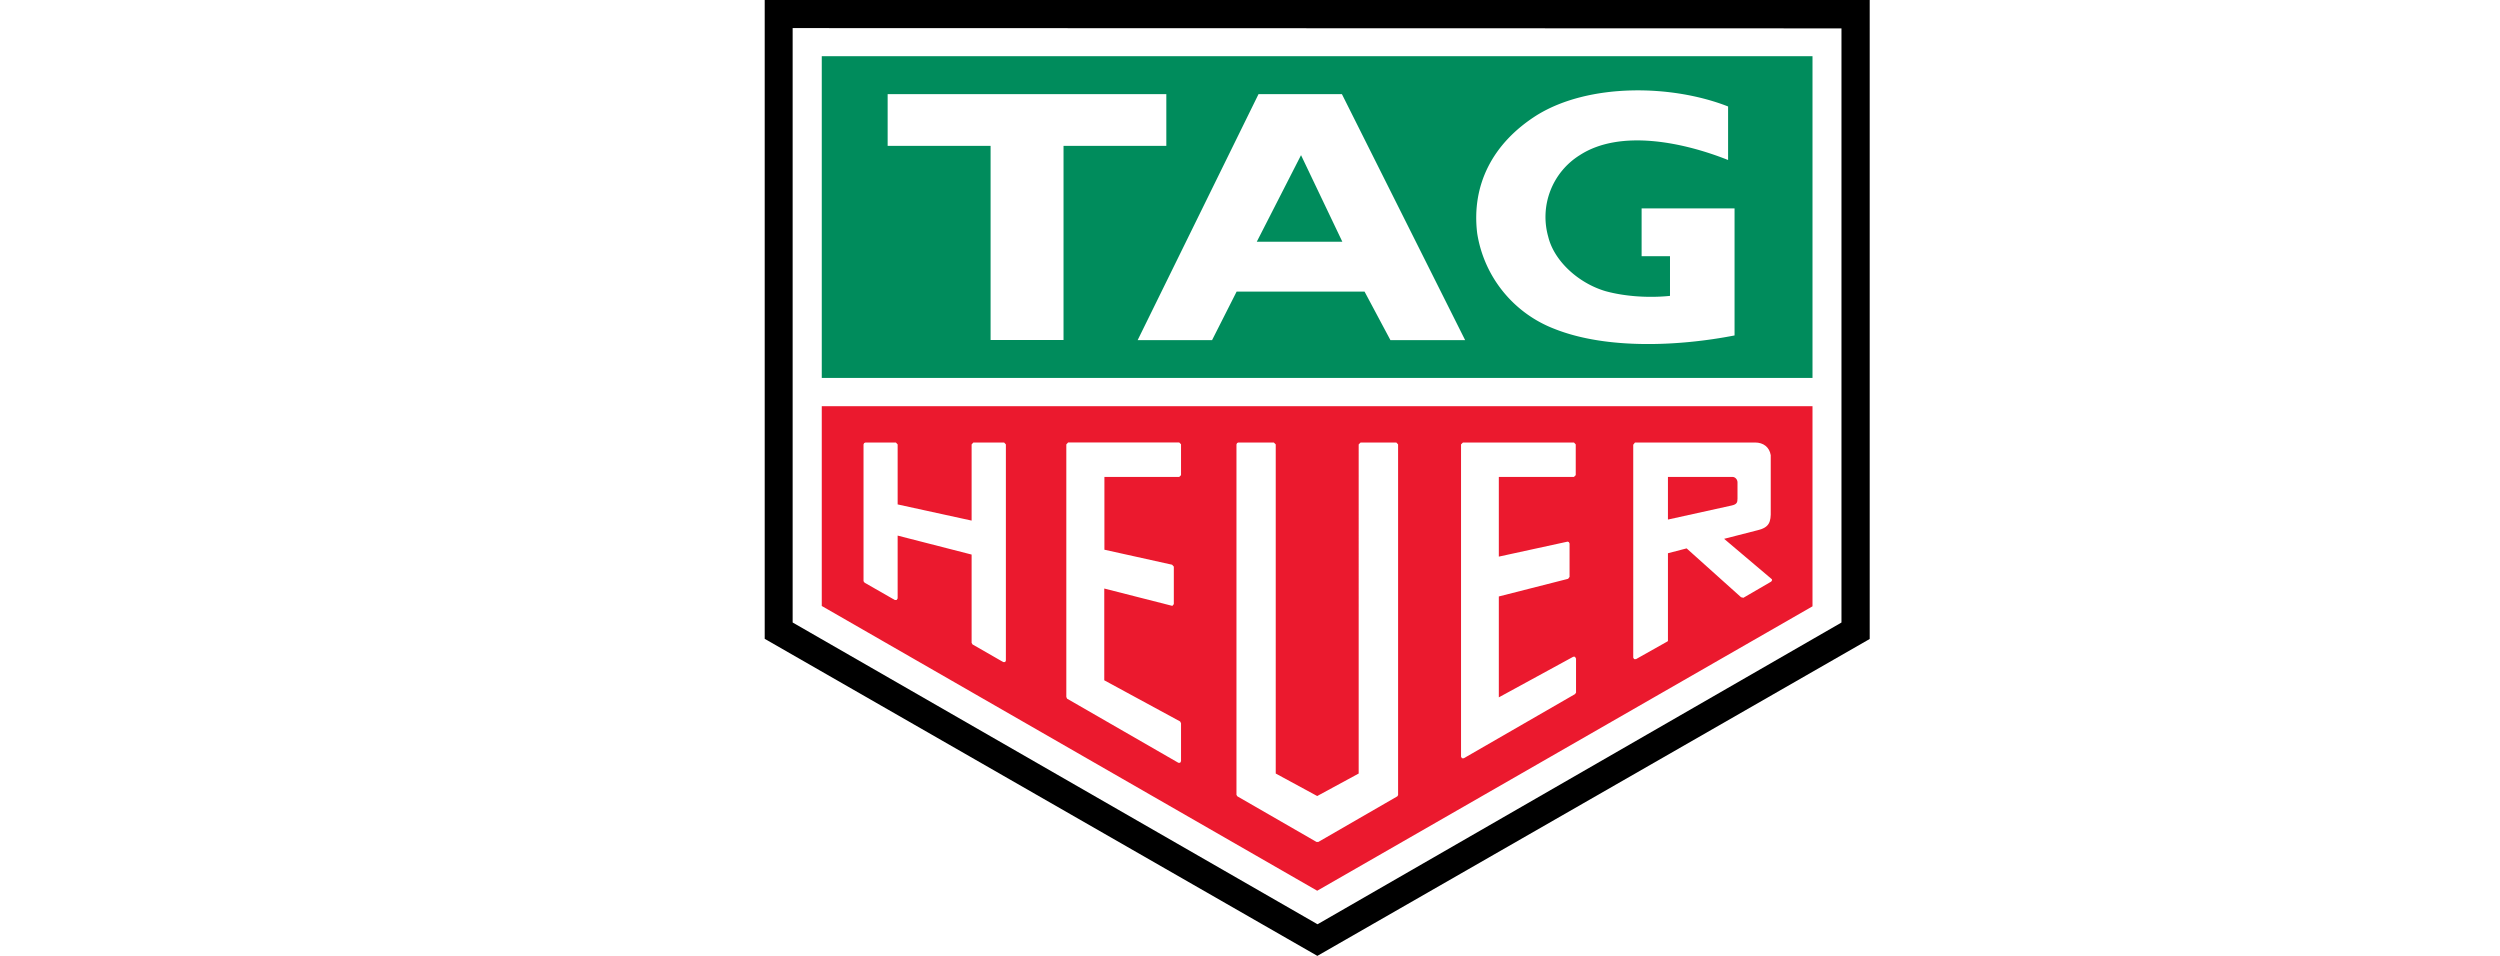 <svg width="170" height="65" xmlns="http://www.w3.org/2000/svg" fill="none">
    <path fill="#000" fill-rule="evenodd" d="M52 0v43.44L89.58 65l37.56-21.55V0H52Zm1.9 1.91 71.32.02v40.4l-.03.02-35.58 20.49h-.05l-.02-.02L53.9 42.33V1.91Z" clip-rule="evenodd"></path>
    <path fill="#EB192E" d="M117.8 32.43h-4.38v2.9l4.35-.96c.34-.08.38-.21.38-.47v-1.1c0-.2-.16-.37-.34-.37Z"></path>
    <path fill="#EB192E" fill-rule="evenodd" d="M55.88 41.2V27.62h67.37v13.61L89.57 60.57 55.87 41.2Zm55.37 3.62h-.13l-.06-.1V30.24l.12-.15h8.16c.58 0 .98.32 1.07.86v3.78c.02.77-.1 1.13-.87 1.32l-2.3.59 3.25 2.75.01.07-.06.09-1.89 1.1-.16-.04-3.7-3.32-1.27.33v5.96l-.02.03-2.15 1.21Zm-45.12-1 2.09 1.2h.13l.05-.1v-14.7l-.12-.13h-2.09l-.12.13v5.18l-5.03-1.1v-4.08l-.12-.13h-2.07l-.09.04-.04.09v9.3l.07.1 2.06 1.18h.12l.07-.11v-4.27l5.03 1.29v6l.06.11Zm14.12 8.05.06-.11v-2.58l-.06-.12-5.16-2.8v-6.24l4.63 1.18.1-.12v-2.55l-.12-.13-4.6-1.02v-4.95h5.09l.12-.12v-2.1l-.12-.12h-7.56l-.12.13v17.17l.05.12 7.57 4.36h.12Zm14.82 2.18V30.22l-.12-.13h-2.43l-.13.13V52.6l-2.82 1.53-2.82-1.53V30.22l-.13-.13H84.2l-.08.04-.04.09v23.83l.06.1 5.38 3.1h.13l5.37-3.1.06-.1Zm12.1-9.28v2.33l-.07.1-7.56 4.36h-.13l-.06-.11V30.22l.13-.13h7.55l.12.13v2.09l-.12.12h-5.11v5.42l4.68-1.02.08.03.05.1v2.27l-.1.13-4.71 1.2v6.86l5.06-2.76h.12l.06.11Z" clip-rule="evenodd"></path>
    <path fill="#008C5C" d="m85.46 16.44 3.01-5.89 2.81 5.89h-5.82Z"></path>
    <path fill="#008C5C" fill-rule="evenodd" d="M55.88 25.7V3.82h67.37V25.7H55.88Zm62.07-2.89c-3.8.74-8.7.96-12.23-.44a8.34 8.34 0 0 1-5.27-6.5c-.4-3.26 1.02-6.12 4.06-8.04 3.53-2.18 9.15-2.1 13-.59v3.64c-2.91-1.16-7.3-2.15-10.1-.32a4.95 4.95 0 0 0-2.13 5.54c.4 1.65 2.06 3.16 3.9 3.7 1.31.36 2.92.47 4.38.32v-2.7h-1.93v-3.25h6.32v8.64Zm-45.63.32V9.92h6.99V6.4H60.36v3.52h7v13.2h4.96Zm10.1 0 1.67-3.3h8.7l1.76 3.3h5.08L91.25 6.4h-5.67l-8.22 16.73h5.06Z" clip-rule="evenodd"></path>
</svg>